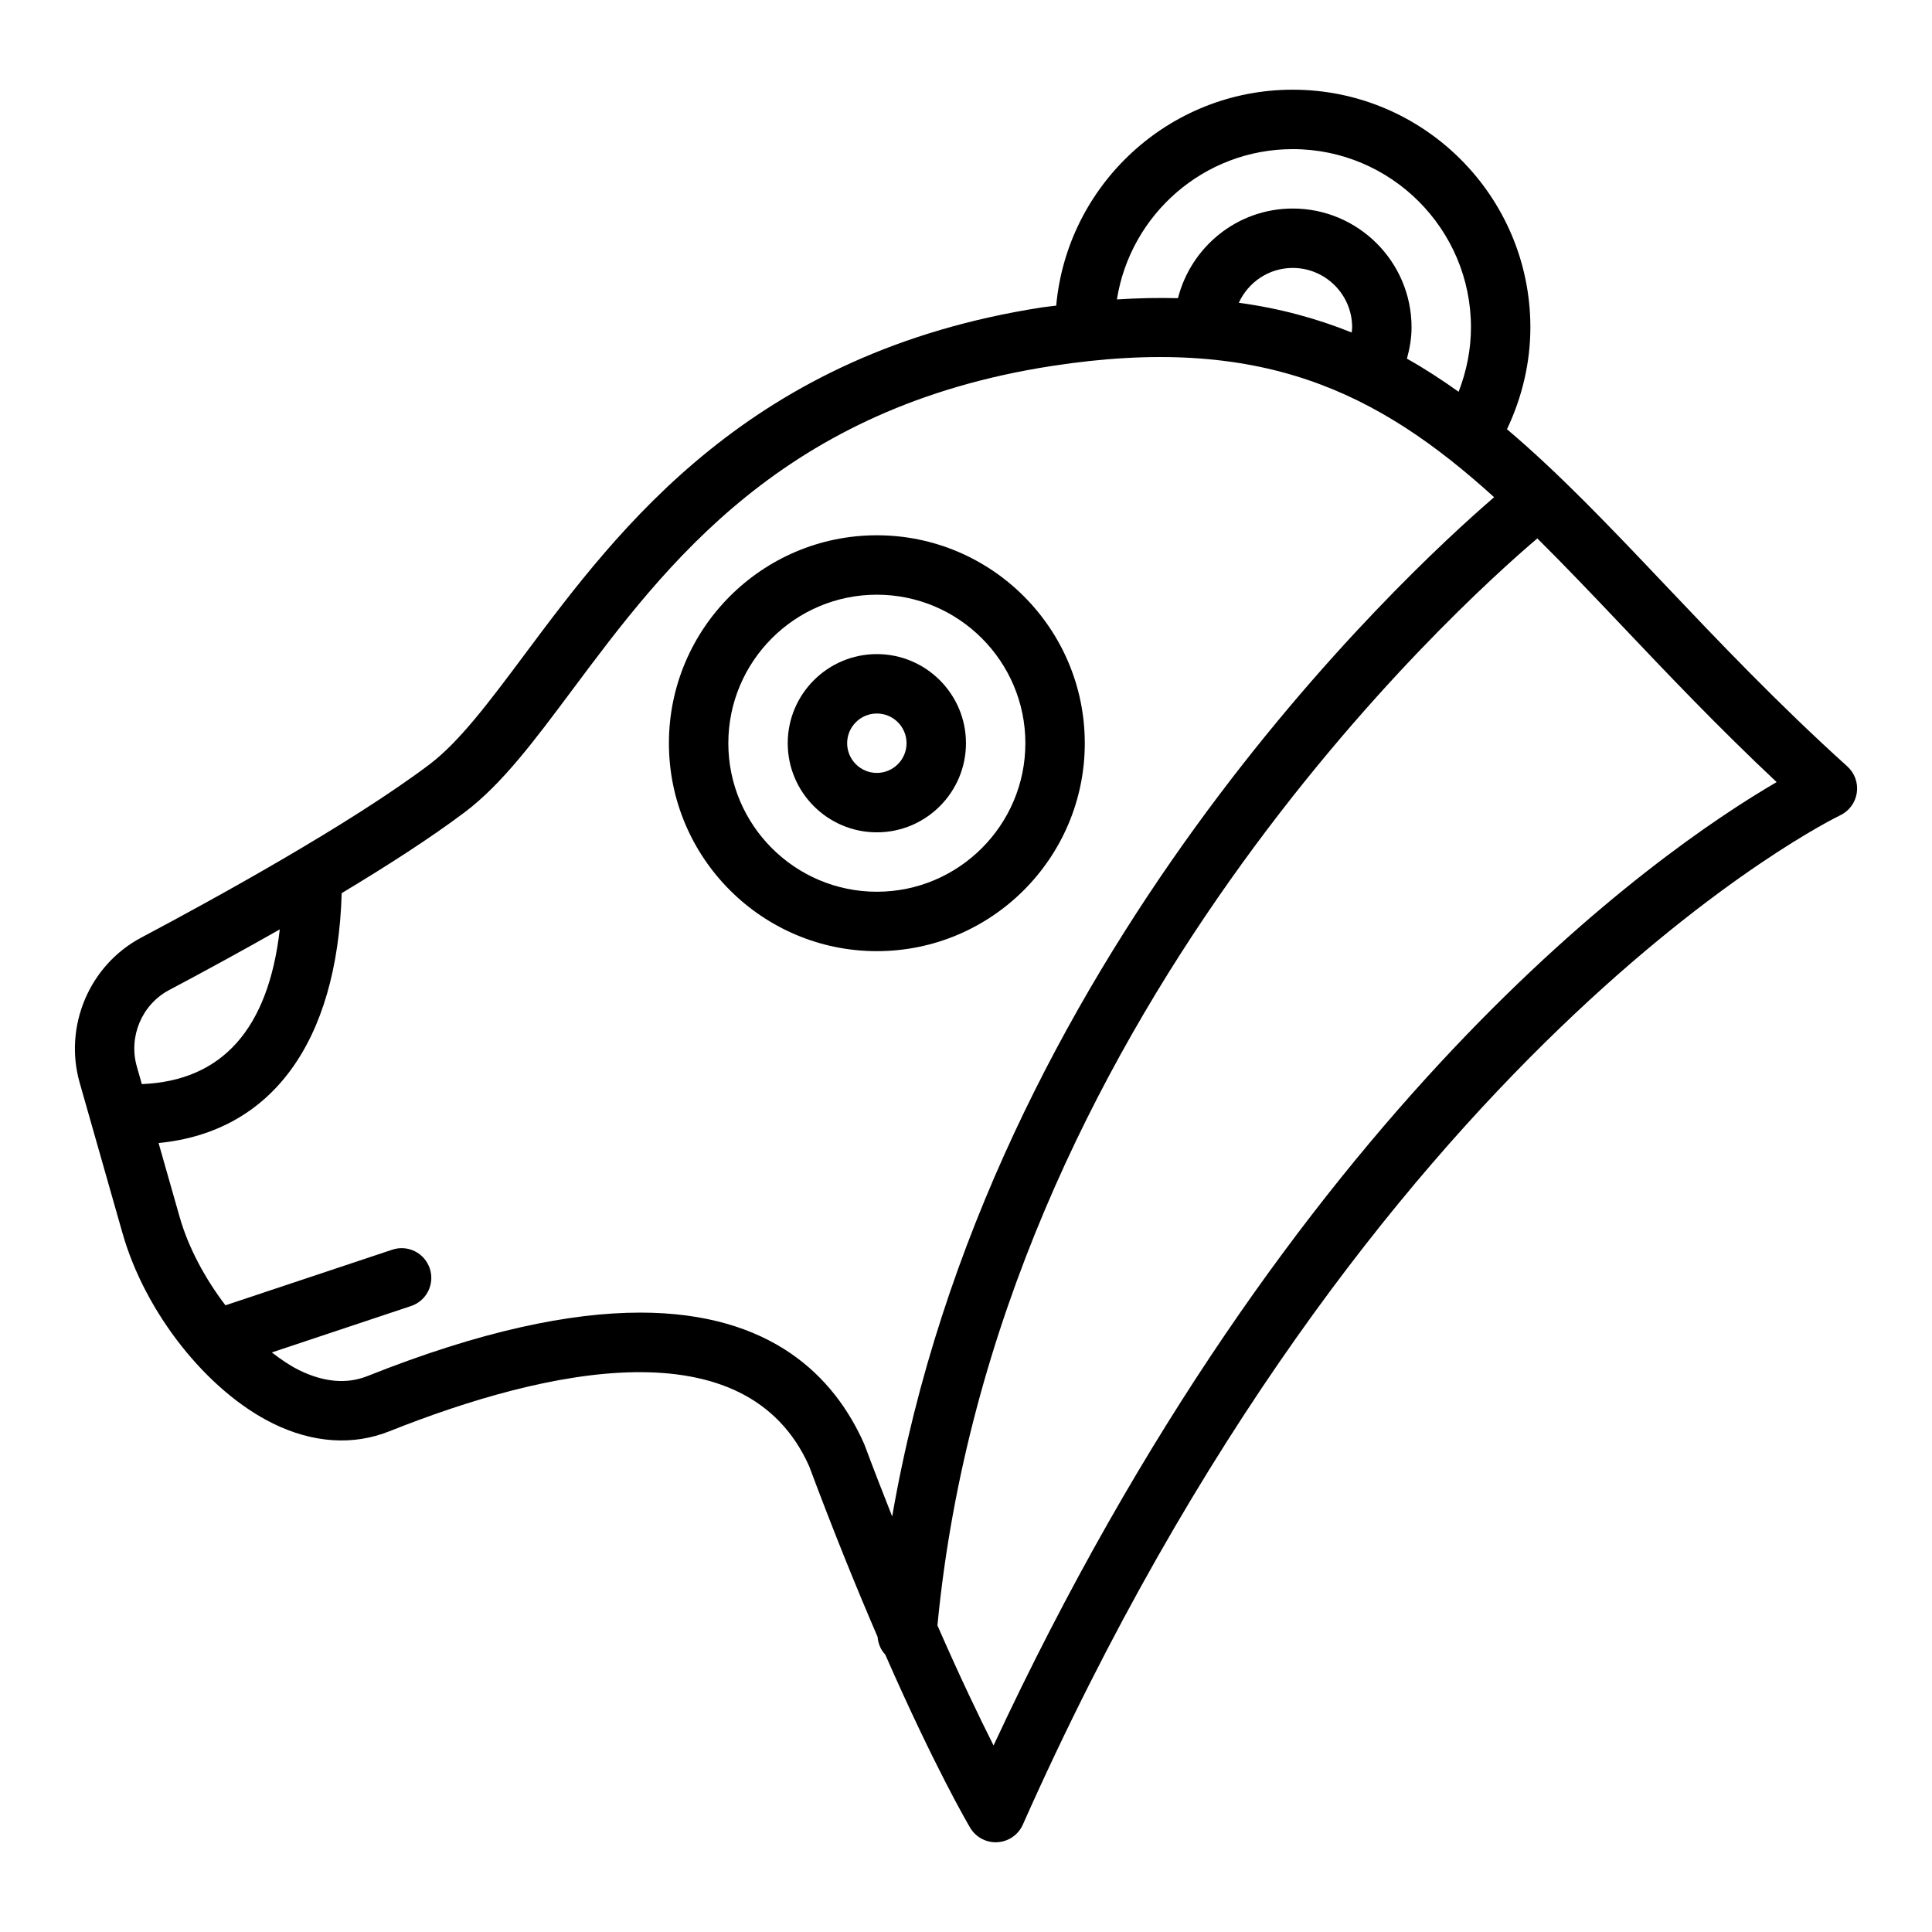<?xml version="1.0" encoding="UTF-8"?>
<!-- The Best Svg Icon site in the world: iconSvg.co, Visit us! https://iconsvg.co -->
<svg fill="#000000" width="800px" height="800px" version="1.1" viewBox="144 144 512 512" xmlns="http://www.w3.org/2000/svg">
 <g>
  <path d="m633.56 347.11c-18.59-16.789-34.453-33.512-48.445-48.262-14.562-15.348-27.887-29.371-41.754-41.098 4-8.41 6.203-17.602 6.203-27.004 0-34.723-28.25-62.977-62.977-62.977-32.785 0-59.77 25.191-62.684 57.227-1.223 0.172-2.356 0.25-3.602 0.441-77.543 11.973-112.09 58.27-137.32 92.07-9.25 12.398-17.242 23.109-25.277 29.156-20.992 15.797-56.797 35.48-76.273 45.809-13.727 7.277-20.59 23.449-16.32 38.457l11.359 39.898c6.004 21.094 22.402 41.82 39.879 50.414 10.555 5.188 21.23 5.902 30.863 2.051 41.531-16.543 94.562-28.289 111.25 9.34 6.562 17.562 12.656 32.527 18.102 45.145 0.16 1.805 0.836 3.438 2.031 4.695 13.215 30.113 21.98 45.012 22.504 45.891 1.426 2.402 4 3.856 6.769 3.856 0.152 0 0.309-0.008 0.461-0.016 2.941-0.168 5.535-1.969 6.731-4.66 91.965-206.91 215.33-266.88 216.57-267.46 2.383-1.121 4.051-3.363 4.438-5.969 0.387-2.609-0.551-5.234-2.504-7zm-146.97-163.59c26.047 0 47.23 21.188 47.23 47.23 0 5.883-1.172 11.652-3.273 17.074-4.449-3.168-8.984-6.137-13.695-8.773 0.742-2.703 1.223-5.465 1.223-8.301 0-17.363-14.125-31.488-31.488-31.488-14.68 0-26.945 10.145-30.414 23.758-5.168-0.133-10.551-0.031-16.18 0.332 3.57-22.531 23.074-39.832 46.598-39.832zm15.629 48.602c-9.184-3.699-19.047-6.406-29.922-7.887 2.488-5.43 7.941-9.227 14.293-9.227 8.684 0 15.742 7.062 15.742 15.742 0 0.465-0.074 0.914-0.113 1.371zm-313.41 174.26c8.918-4.727 19.055-10.238 29.336-16.082-3.023 26.434-15.312 40.152-36.559 40.996l-1.328-4.668c-2.254-7.91 1.344-16.422 8.551-20.246zm124.84 85.473c-18.5 0-42.125 4.805-72.27 16.82-5.461 2.168-11.547 1.645-18.09-1.562-2.434-1.195-4.856-2.856-7.25-4.703l36.879-12.293c4.125-1.367 6.356-5.828 4.977-9.957-1.375-4.121-5.812-6.367-9.961-4.973l-44.188 14.73c-5.434-7.113-9.844-15.344-12.137-23.395l-5.582-19.605c29.938-2.926 47.34-26.668 48.527-66.227 12.055-7.242 23.551-14.629 32.617-21.453 9.832-7.398 18.445-18.945 28.426-32.316 24.914-33.387 55.922-74.938 127.11-85.926 55.324-8.559 86.316 6.715 117.25 34.77-24.102 20.77-133.95 122.49-159.52 270.11-2.402-6.062-4.859-12.363-7.406-19.184-7.91-17.848-24.574-34.84-59.383-34.84zm93.656 114.72c-3.781-7.492-8.879-18.109-14.875-31.82 15.344-159.84 138.28-270.5 158.98-288.07 7.18 7.125 14.5 14.805 22.281 23.004 12.113 12.77 25.602 26.992 41.137 41.578-31.371 18.273-128.44 85.586-207.53 255.31z"/>
  <path d="m431.48 340.96c0-30.387-24.719-55.105-55.105-55.105s-55.105 24.719-55.105 55.105 24.719 55.105 55.105 55.105 55.105-24.719 55.105-55.105zm-94.465 0c0-21.703 17.66-39.359 39.359-39.359 21.703 0 39.359 17.66 39.359 39.359 0 21.703-17.66 39.359-39.359 39.359-21.699 0.004-39.359-17.656-39.359-39.359z"/>
  <path d="m399.99 340.96c0-13.023-10.594-23.617-23.617-23.617s-23.617 10.594-23.617 23.617c0 13.023 10.594 23.617 23.617 23.617s23.617-10.594 23.617-23.617zm-31.488 0c0-4.34 3.531-7.871 7.871-7.871s7.871 3.531 7.871 7.871c0 4.34-3.531 7.871-7.871 7.871-4.336 0.004-7.871-3.531-7.871-7.871z"/>
 </g>
</svg>